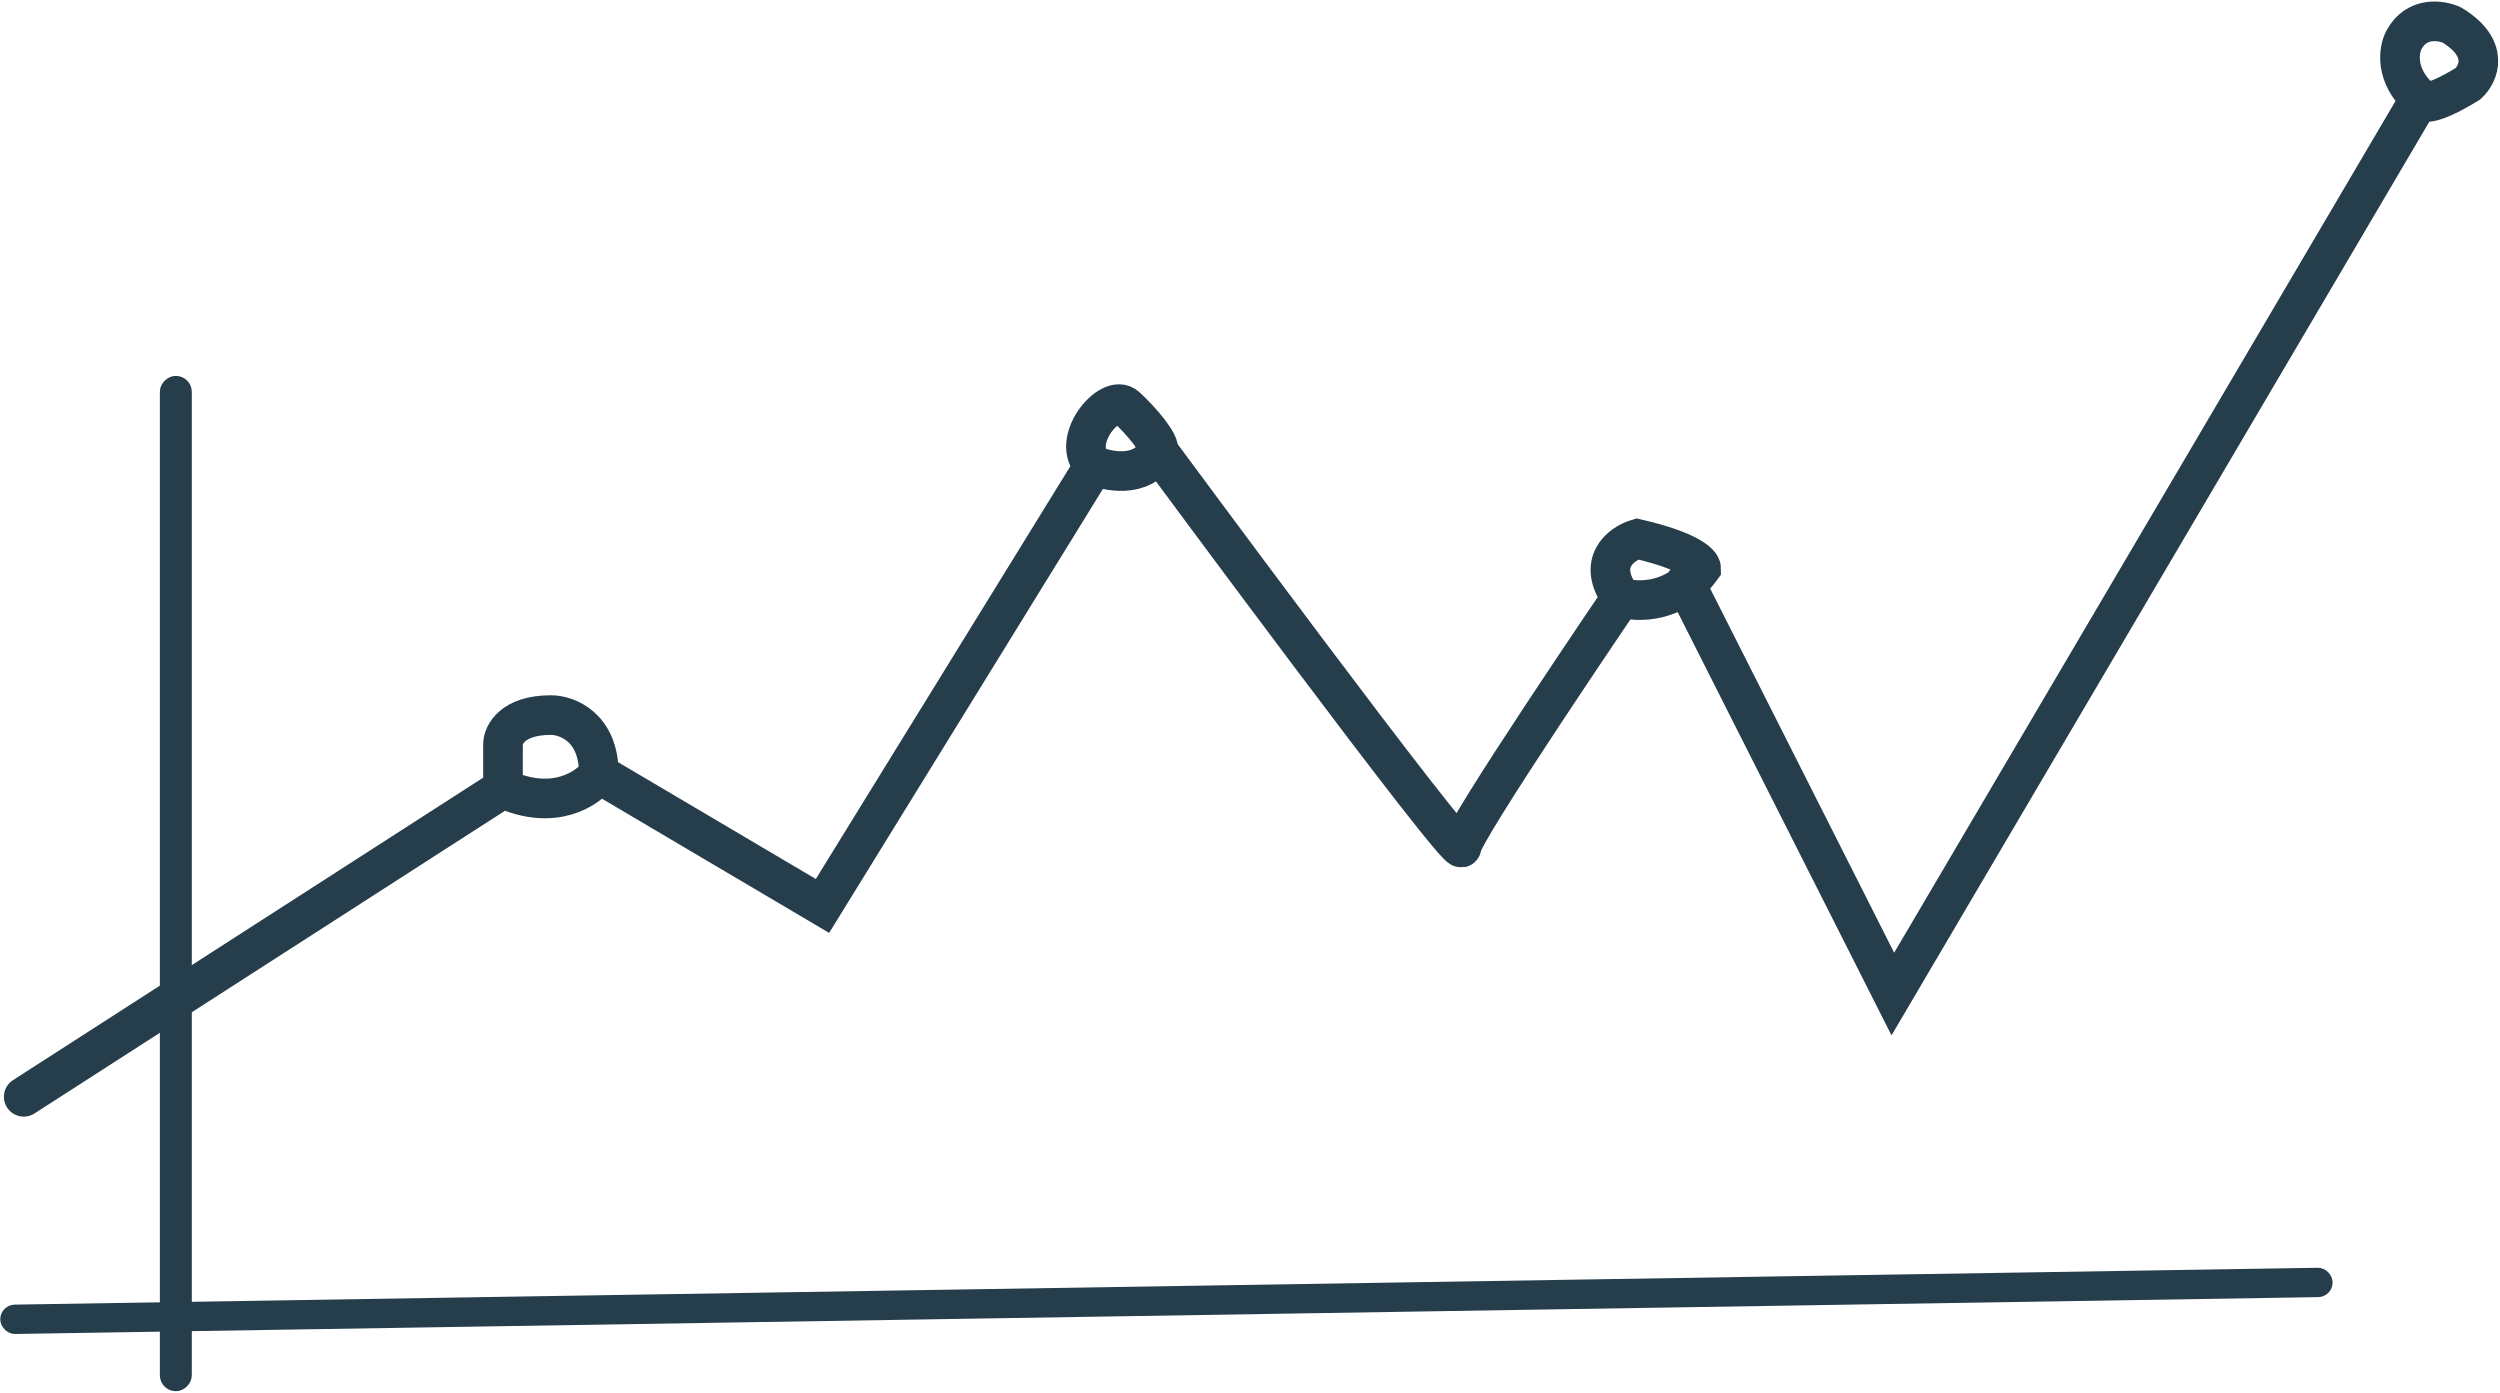 <svg width="820" height="457" viewBox="0 0 820 457" fill="none" xmlns="http://www.w3.org/2000/svg">
<rect x="2.453" y="2.369" width="760.191" height="4.816" rx="2.408" transform="matrix(1 -0.016 0.019 1 -0.045 428.029)" fill="#F4A71F" stroke="#263D4B" stroke-width="4.816"/>
<rect x="55.052" y="453.698" width="327.79" height="5.24" rx="2.62" transform="rotate(-90 55.052 453.698)" fill="#F4A71F" stroke="#263D4B" stroke-width="5.24"/>
<path d="M7.781 359.752L164.978 258.626M164.978 258.626C181.745 266.331 192.924 258.626 196.417 253.81M164.978 258.626V244.179C164.978 240.969 168.121 234.548 180.697 234.548C185.937 234.548 196.417 238.401 196.417 253.81M196.417 253.81L269.775 297.15L358.854 152.684M358.854 152.684C350.47 144.979 364.094 128.606 369.334 133.422C374.573 138.237 380.918 145.838 379.813 147.868M358.854 152.684C362.347 154.289 374.573 157.499 379.813 147.868M379.813 147.868C379.813 147.868 479.371 282.703 479.371 277.888C479.371 273.072 531.77 196.024 531.77 196.024M531.77 196.024C523.387 184.467 531.77 178.367 537.01 176.762C553.778 180.614 557.97 184.788 557.97 186.393C549.586 197.95 537.01 197.629 531.77 196.024ZM552.73 191.208L620.849 326.044L793.765 32.295M793.765 32.295C785.381 24.59 786.779 16.244 788.525 13.033C792.717 5.328 800.752 6.612 804.245 8.218C816.821 15.922 812.978 24.269 809.485 27.48C796.909 35.184 793.765 33.901 793.765 32.295Z" stroke="#263D4B" stroke-width="13" stroke-linecap="round"/>
</svg>
